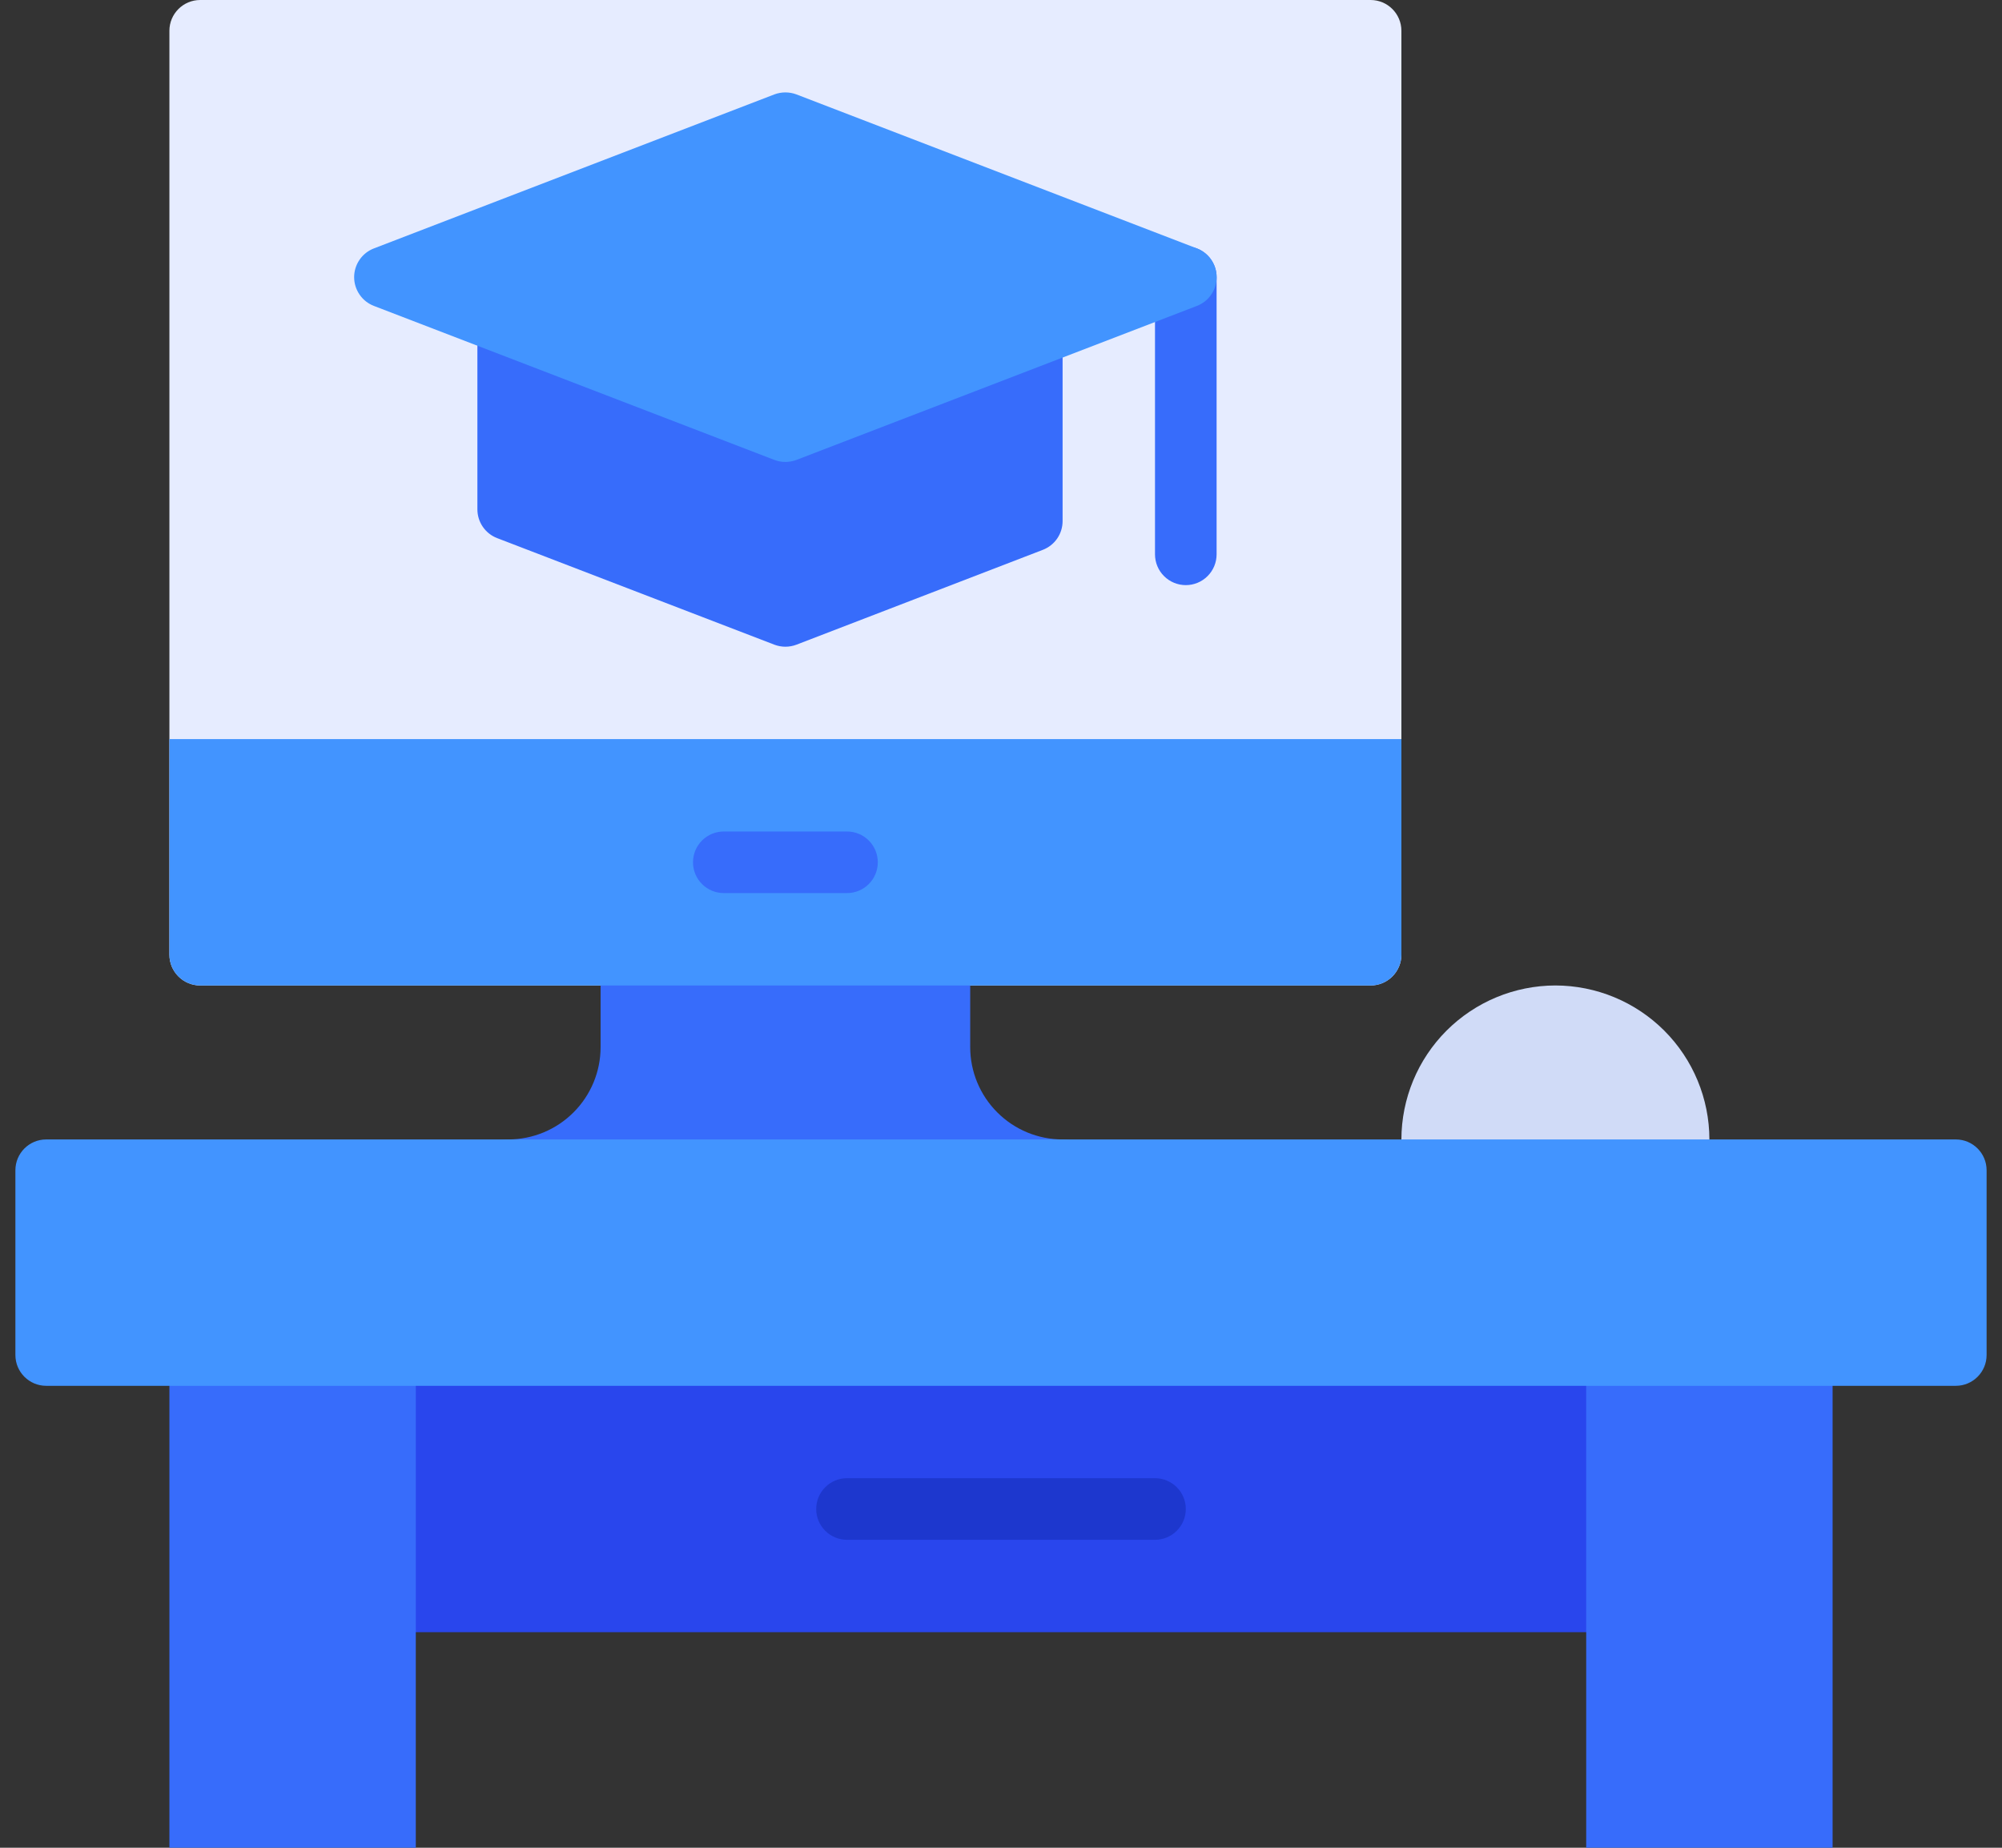 <svg xmlns="http://www.w3.org/2000/svg" width="65" height="60" viewBox="0 0 65 60" fill="none"><rect x="0" y="0" width="65" height="60" fill="#333333" stroke="none"/><path d="M44.5 0H6.5C5.948 0 5.5 0.448 5.5 1V31C5.5 31.552 5.948 32 6.5 32H44.5C45.052 32 45.5 31.552 45.5 31V1C45.5 0.448 45.052 0 44.5 0Z" fill="#E6ECFF"></path><path d="M52.5 43H12.5C11.948 43 11.5 43.448 11.5 44V52C11.5 52.552 11.948 53 12.5 53H52.5C53.052 53 53.5 52.552 53.5 52V44C53.5 43.448 53.052 43 52.5 43Z" fill="#2946ED"></path><path d="M37.5 50H27.5C27.235 50 26.98 49.895 26.793 49.707C26.605 49.52 26.5 49.265 26.5 49C26.5 48.735 26.605 48.48 26.793 48.293C26.98 48.105 27.235 48 27.5 48H37.5C37.765 48 38.02 48.105 38.207 48.293C38.395 48.48 38.5 48.735 38.5 49C38.5 49.265 38.395 49.52 38.207 49.707C38.02 49.895 37.765 50 37.5 50Z" fill="#1D37CE"></path><path d="M51.5 43H59.5V60H51.5V43Z" fill="#376CFB"></path><path d="M5.5 43H13.5V60H5.5V43Z" fill="#376CFB"></path><path d="M34.065 10.1C33.931 10.008 33.777 9.95 33.616 9.931C33.455 9.912 33.291 9.933 33.14 9.991L25.5 12.929L16.858 9.606C16.706 9.548 16.543 9.528 16.382 9.547C16.221 9.566 16.067 9.624 15.933 9.716C15.8 9.808 15.69 9.931 15.615 10.074C15.539 10.218 15.5 10.378 15.5 10.54V16.54C15.5 16.742 15.561 16.94 15.676 17.107C15.79 17.273 15.953 17.402 16.142 17.474L25.142 20.934C25.373 21.022 25.628 21.022 25.859 20.934L33.859 17.854C34.048 17.781 34.21 17.653 34.325 17.486C34.439 17.32 34.5 17.122 34.5 16.92V10.92C34.499 10.758 34.459 10.599 34.383 10.457C34.308 10.314 34.198 10.191 34.065 10.1Z" fill="#376CFB"></path><path d="M38.5 19C38.235 19 37.98 18.895 37.793 18.707C37.605 18.52 37.5 18.265 37.5 18V9C37.5 8.735 37.605 8.48 37.793 8.293C37.98 8.105 38.235 8 38.5 8C38.765 8 39.02 8.105 39.207 8.293C39.395 8.48 39.5 8.735 39.5 9V18C39.5 18.265 39.395 18.52 39.207 18.707C39.02 18.895 38.765 19 38.5 19Z" fill="#376CFB"></path><path d="M38.859 8.066L25.859 3.066C25.628 2.979 25.372 2.979 25.141 3.066L12.141 8.066C11.952 8.138 11.789 8.266 11.675 8.433C11.56 8.6 11.498 8.798 11.498 9C11.498 9.202 11.56 9.4 11.675 9.567C11.789 9.734 11.952 9.862 12.141 9.934L25.141 14.934C25.372 15.022 25.628 15.022 25.859 14.934L38.859 9.934C39.048 9.862 39.211 9.734 39.325 9.567C39.44 9.4 39.502 9.202 39.502 9C39.502 8.798 39.44 8.6 39.325 8.433C39.211 8.266 39.048 8.138 38.859 8.066Z" fill="#4294FF"></path><path d="M34.5 37C33.704 37 32.941 36.684 32.379 36.121C31.816 35.559 31.5 34.796 31.5 34V31C31.5 30.735 31.395 30.48 31.207 30.293C31.02 30.105 30.765 30 30.5 30H20.5C20.235 30 19.98 30.105 19.793 30.293C19.605 30.48 19.5 30.735 19.5 31V34C19.5 34.796 19.184 35.559 18.621 36.121C18.059 36.684 17.296 37 16.5 37C16.235 37 15.98 37.105 15.793 37.293C15.605 37.48 15.5 37.735 15.5 38C15.5 38.265 15.605 38.52 15.793 38.707C15.98 38.895 16.235 39 16.5 39H34.5C34.765 39 35.02 38.895 35.207 38.707C35.395 38.52 35.5 38.265 35.5 38C35.5 37.735 35.395 37.48 35.207 37.293C35.02 37.105 34.765 37 34.5 37Z" fill="#376CFB"></path><path d="M50.5 32C49.174 32.002 47.904 32.529 46.966 33.466C46.029 34.404 45.502 35.674 45.5 37V38C45.5 38.265 45.605 38.52 45.793 38.707C45.98 38.895 46.235 39 46.5 39H54.5C54.765 39 55.02 38.895 55.207 38.707C55.395 38.52 55.5 38.265 55.5 38V37C55.498 35.674 54.971 34.404 54.034 33.466C53.096 32.529 51.826 32.002 50.5 32Z" fill="#D0DBF7"></path><path d="M45.5 24H5.5V31C5.5 31.265 5.605 31.52 5.793 31.707C5.98 31.895 6.235 32 6.5 32H44.5C44.765 32 45.02 31.895 45.207 31.707C45.395 31.52 45.5 31.265 45.5 31V24Z" fill="#4294FF"></path><path d="M27.5 29H23.5C23.235 29 22.98 28.895 22.793 28.707C22.605 28.52 22.5 28.265 22.5 28C22.5 27.735 22.605 27.48 22.793 27.293C22.98 27.105 23.235 27 23.5 27H27.5C27.765 27 28.02 27.105 28.207 27.293C28.395 27.48 28.5 27.735 28.5 28C28.5 28.265 28.395 28.52 28.207 28.707C28.02 28.895 27.765 29 27.5 29Z" fill="#376CFB"></path><path d="M63.5 37H1.5C0.948 37 0.5 37.448 0.5 38V44C0.5 44.552 0.948 45 1.5 45H63.5C64.052 45 64.5 44.552 64.5 44V38C64.5 37.448 64.052 37 63.5 37Z" fill="#4294FF"></path></svg>